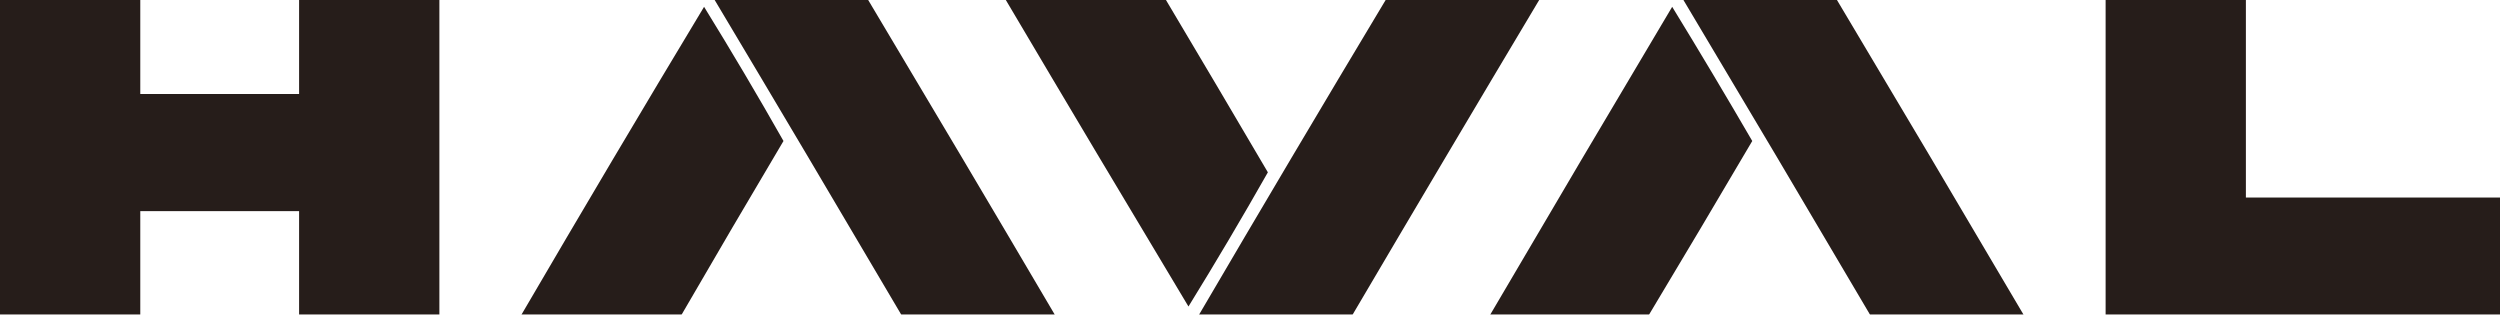 <svg width="143" height="18" viewBox="0 0 143 18" fill="none" xmlns="http://www.w3.org/2000/svg">
<g opacity="0.983">
<path fill-rule="evenodd" clip-rule="evenodd" d="M0 0C2.675 0 5.35 0 8.024 0C8.024 1.792 8.024 3.584 8.024 5.377C11.052 5.377 14.081 5.377 17.108 5.377C17.108 3.584 17.108 1.792 17.108 0C19.783 0 22.458 0 25.133 0C25.133 6 25.133 12 25.133 18C22.458 18 19.783 18 17.108 18C17.108 16.026 17.108 14.052 17.108 12.078C14.081 12.078 11.052 12.078 8.024 12.078C8.024 14.052 8.024 16.026 8.024 18C5.35 18 2.675 18 0 18C0 12 0 6 0 0Z" fill="#231916"/>
<path fill-rule="evenodd" clip-rule="evenodd" d="M40.879 0C43.806 0 46.733 0 49.66 0C53.238 5.989 56.796 11.989 60.334 18C57.407 18 54.48 18 51.553 18C48.014 11.989 44.457 5.989 40.879 0Z" fill="#231916"/>
<path fill-rule="evenodd" clip-rule="evenodd" d="M57.533 0C60.586 0 63.64 0 66.693 0C68.645 3.278 70.588 6.564 72.522 9.857C71.054 12.446 69.54 15.004 67.98 17.532C64.478 11.699 60.995 5.855 57.533 0Z" fill="#231916"/>
<path fill-rule="evenodd" clip-rule="evenodd" d="M79.259 0C82.187 0 85.113 0 88.041 0C84.463 5.989 80.905 11.989 77.367 18C74.44 18 71.513 18 68.585 18C72.111 11.981 75.669 5.981 79.259 0Z" fill="#231916"/>
<path fill-rule="evenodd" clip-rule="evenodd" d="M96.292 0C99.22 0 102.146 0 105.074 0C108.651 5.989 112.209 11.989 115.747 18C112.82 18 109.893 18 106.966 18C103.427 11.987 99.869 5.987 96.292 0Z" fill="#231916"/>
<path fill-rule="evenodd" clip-rule="evenodd" d="M120.441 0C123.115 0 125.791 0 128.465 0C128.465 3.766 128.465 7.532 128.465 11.299C133.31 11.299 138.155 11.299 143 11.299C143 13.533 143 15.766 143 18C135.481 18 127.96 18 120.441 18C120.441 12 120.441 6 120.441 0Z" fill="#231916"/>
<path fill-rule="evenodd" clip-rule="evenodd" d="M38.986 18C35.933 18 32.88 18 29.826 18C33.269 12.108 36.751 6.238 40.273 0.39C41.833 2.918 43.347 5.476 44.815 8.065C42.854 11.368 40.911 14.68 38.986 18Z" fill="#231916"/>
<path fill-rule="evenodd" clip-rule="evenodd" d="M94.324 18C91.296 18 88.268 18 85.24 18C88.689 12.121 92.158 6.251 95.649 0.39C97.204 2.93 98.731 5.488 100.229 8.065C98.275 11.387 96.307 14.699 94.324 18Z" fill="#231916"/>
</g>
</svg>
